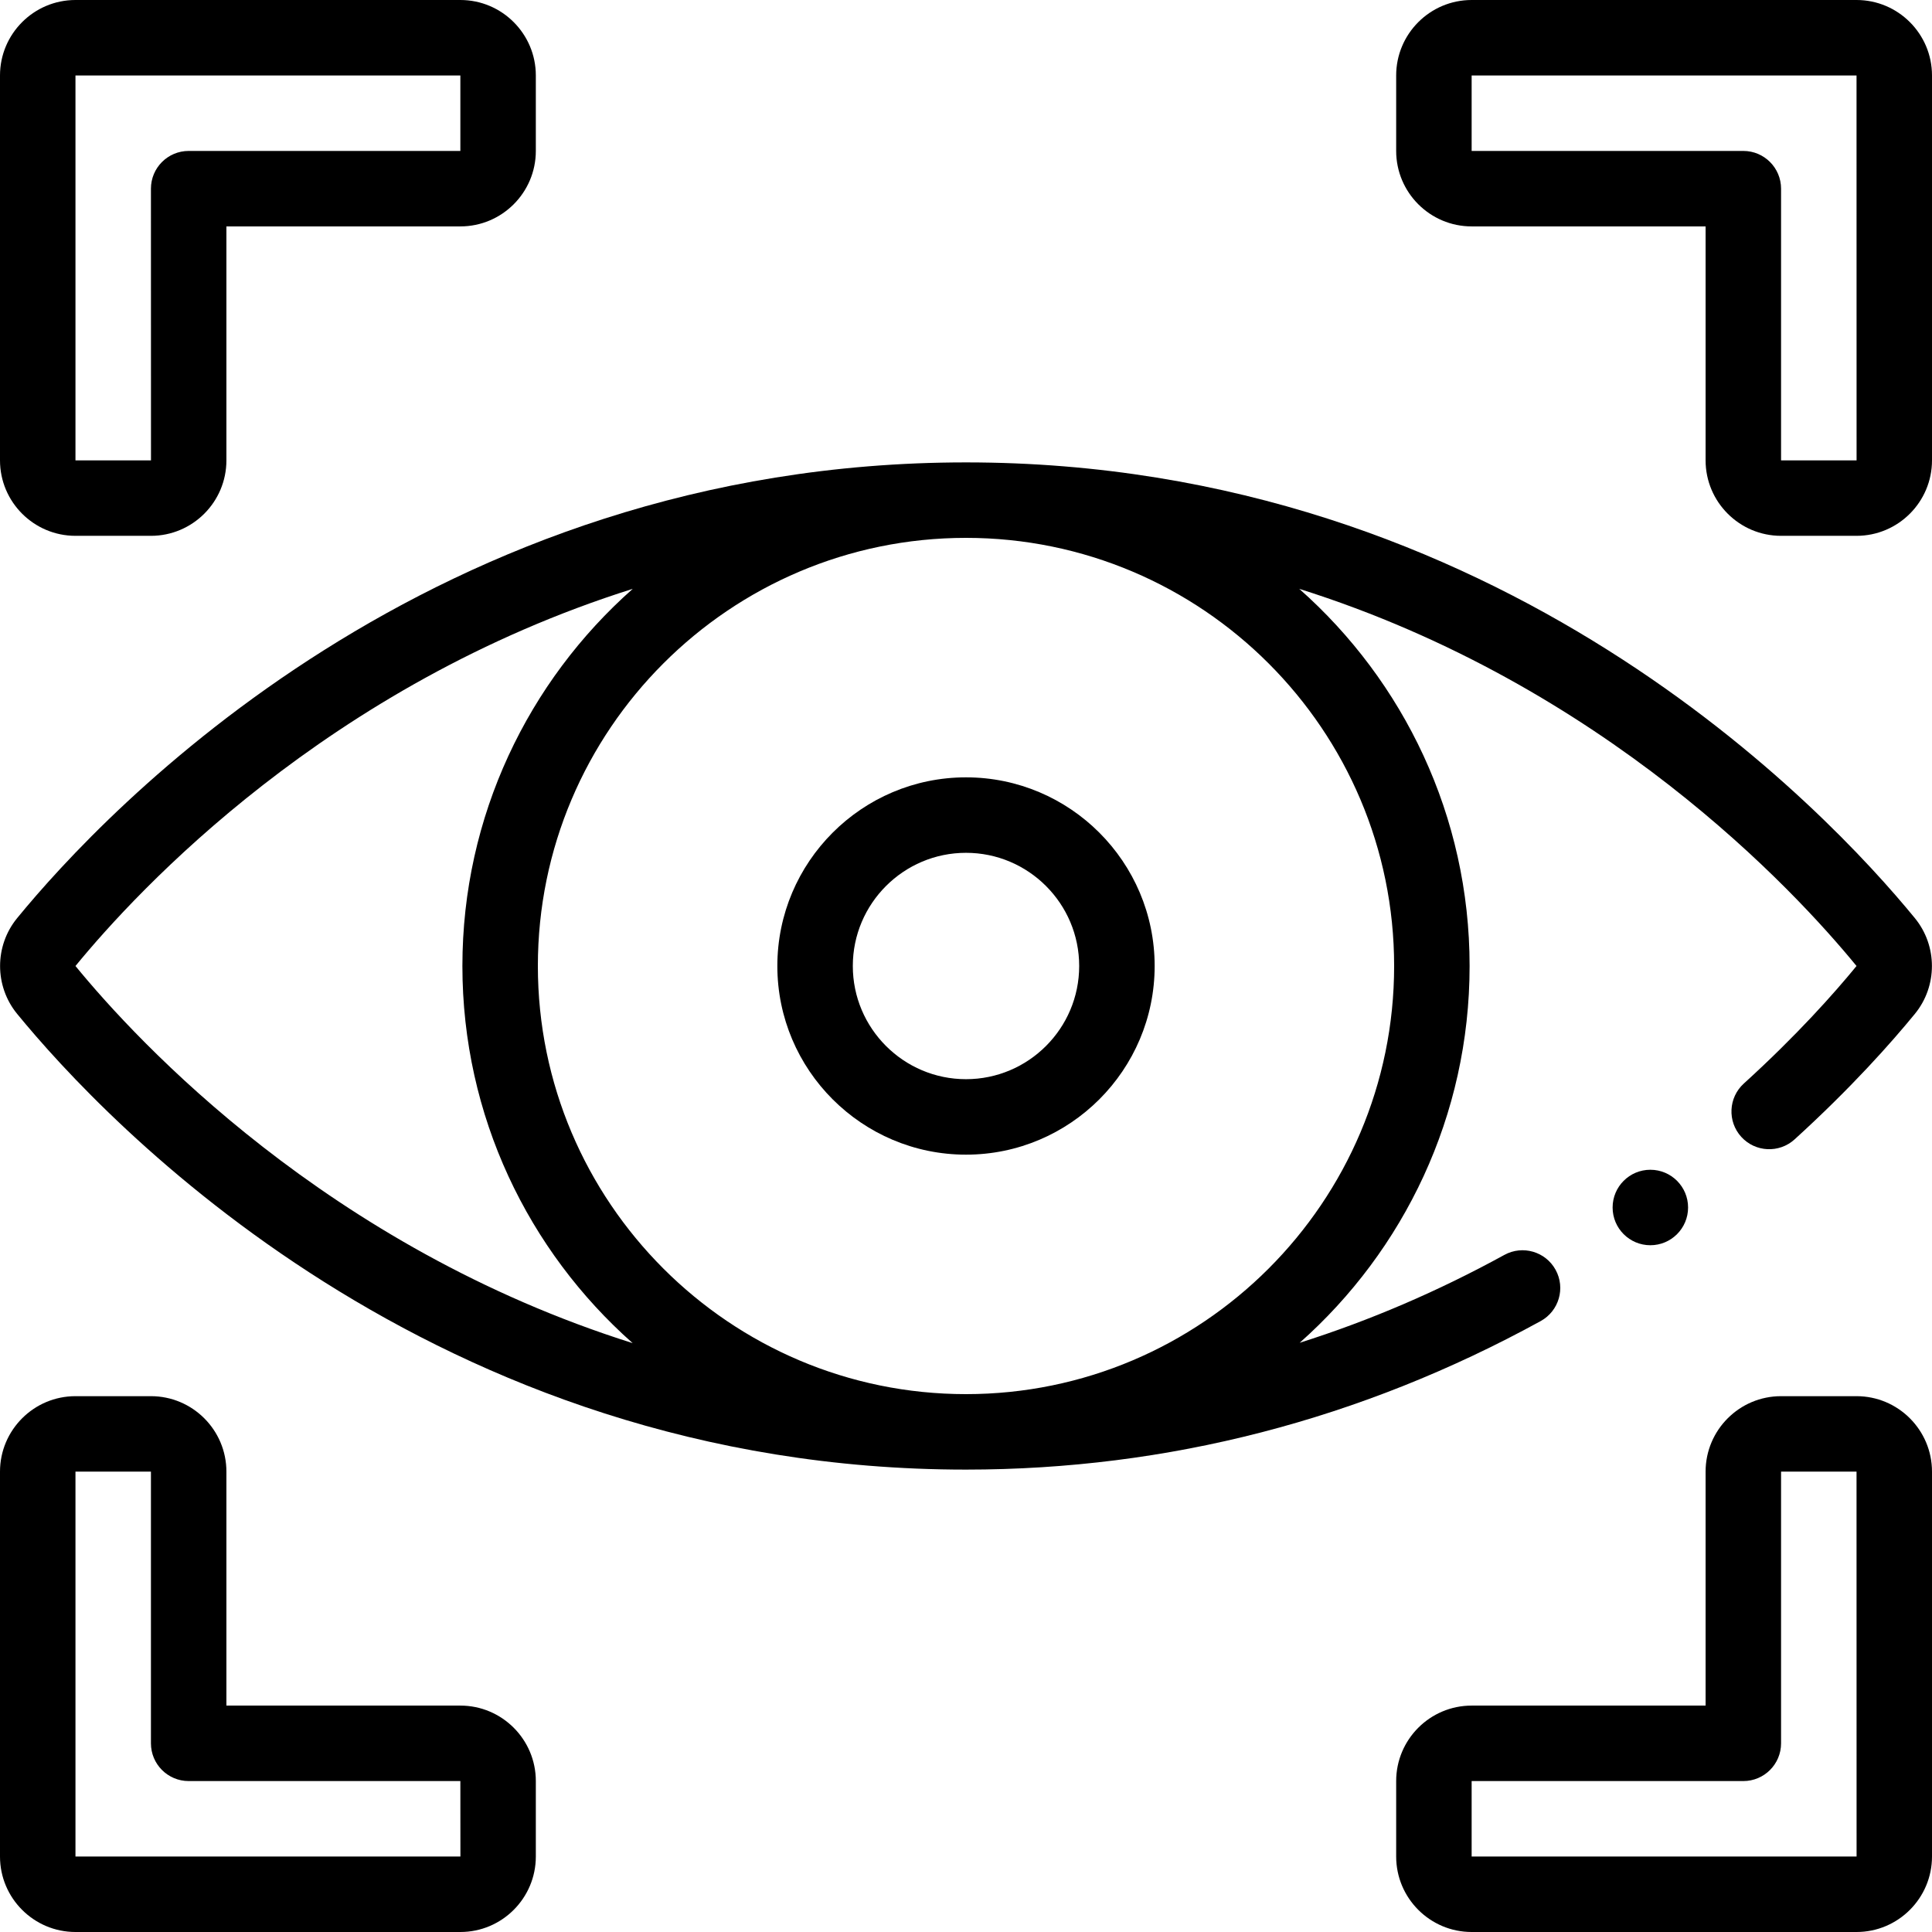 <svg id="Capa_1" enable-background="new 0 0 512 512" height="512" viewBox="0 0 512 512" width="512" xmlns="http://www.w3.org/2000/svg"><g><path d="m412.253 336.521c-2.657-4.843-8.734-6.614-13.577-3.958-17.584 9.646-35.694 17.41-54.243 23.288 27.598-24.465 45.027-60.155 45.027-99.85 0-39.751-17.483-75.482-45.147-99.953 80.842 25.473 131.246 79.864 147.685 99.952-5.827 7.121-15.739 18.306-29.87 31.153-4.087 3.716-4.388 10.04-.673 14.127 3.715 4.085 10.04 4.386 14.127.672 15.032-13.668 25.642-25.646 31.896-33.287 6.003-7.338 6.003-17.99-.001-25.329-23.189-28.338-109.852-120.796-251.477-120.796s-228.288 92.458-251.477 120.796c-6.003 7.338-6.003 17.99.001 25.329 23.188 28.337 109.851 120.795 251.476 120.795 53.44 0 104.679-13.243 152.295-39.362 4.842-2.657 6.614-8.735 3.958-13.577zm-42.793-80.521c0 62.562-50.897 113.46-113.46 113.46s-113.46-50.898-113.46-113.46 50.898-113.46 113.46-113.46 113.46 50.898 113.46 113.46zm-349.458.001c16.439-20.09 66.842-74.48 147.683-99.953-27.665 24.468-45.145 60.201-45.145 99.952 0 39.741 17.466 75.475 45.119 99.944-80.826-25.476-131.22-79.857-147.657-99.943z"/><path d="m256 305.995c27.567 0 49.995-22.428 49.995-49.995s-22.428-49.995-49.995-49.995-49.995 22.428-49.995 49.995 22.428 49.995 49.995 49.995zm0-79.99c16.539 0 29.995 13.456 29.995 29.995s-13.456 29.995-29.995 29.995-29.995-13.456-29.995-29.995 13.456-29.995 29.995-29.995z"/><path d="m20 142h20c11.028 0 20-8.972 20-20v-62h62c11.028 0 20-8.972 20-20v-20c0-11.028-8.972-20-20-20h-102c-11.028 0-20 8.972-20 20v102c0 11.028 8.972 20 20 20zm0-122h102v20h-72c-5.522 0-10 4.478-10 10l.013 71.999s-.004.001-.013.001h-20z"/><path d="m492 0h-102c-11.028 0-20 8.972-20 20v20c0 11.028 8.972 20 20 20h62v62c0 11.028 8.972 20 20 20h20c11.028 0 20-8.972 20-20v-102c0-11.028-8.972-20-20-20zm0 122h-20v-72c0-5.522-4.478-10-10-10h-72v-20h102l.013 101.999s-.004.001-.013.001z"/><path d="m122 452h-62v-62c0-11.028-8.972-20-20-20h-20c-11.028 0-20 8.972-20 20v102c0 11.028 8.972 20 20 20h102c11.028 0 20-8.972 20-20v-20c0-11.028-8.972-20-20-20zm0 40h-102v-102h20v72c0 5.522 4.478 10 10 10h72l.013 19.999s-.004.001-.013.001z"/><path d="m492 370h-20c-11.028 0-20 8.972-20 20v62h-62c-11.028 0-20 8.972-20 20v20c0 11.028 8.972 20 20 20h102c11.028 0 20-8.972 20-20v-102c0-11.028-8.972-20-20-20zm0 122h-102v-20h72c5.522 0 10-4.478 10-10v-72h20l.013 101.999s-.004.001-.013.001z"/><circle cx="437.359" cy="319.999" r="10"/></g></svg>